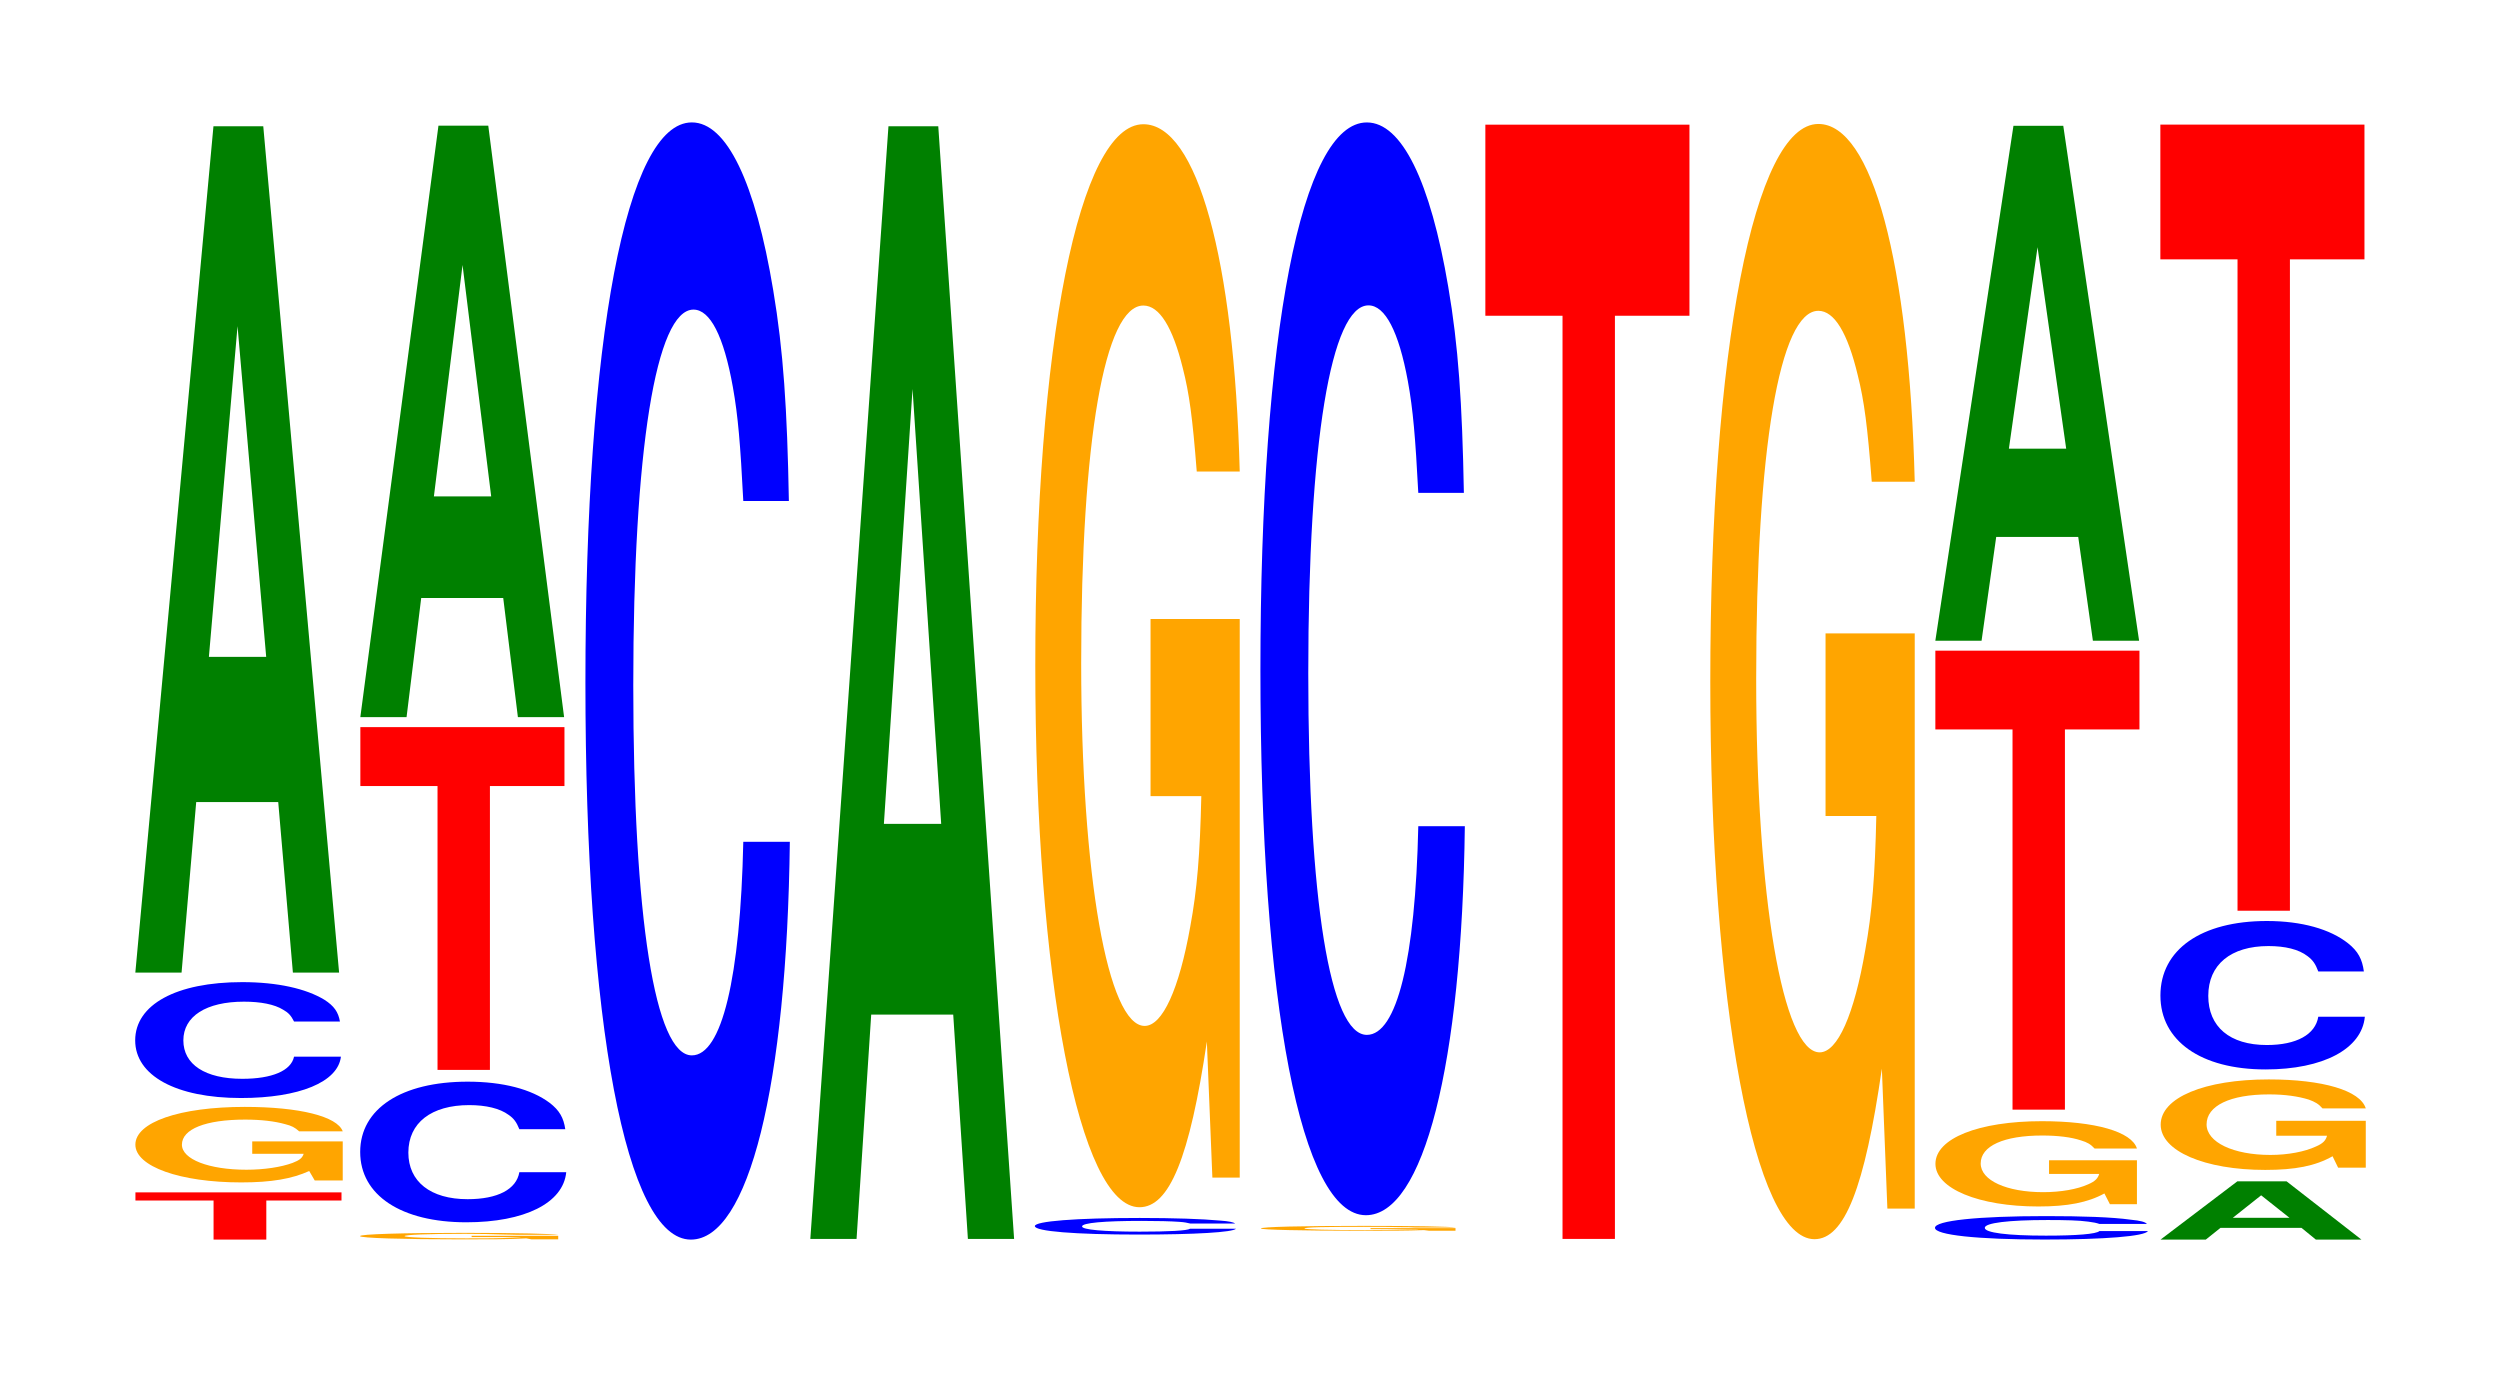 <?xml version="1.0" encoding="UTF-8"?>
<svg xmlns="http://www.w3.org/2000/svg" xmlns:xlink="http://www.w3.org/1999/xlink" width="120pt" height="66pt" viewBox="0 0 120 66" version="1.1">
<defs>
<g>
<symbol overflow="visible" id="glyph0-0">
<path style="stroke:none;" d="M 6.516 -1.875 L 10.125 -1.875 L 10.125 -2.266 L 0.234 -2.266 L 0.234 -1.875 L 3.984 -1.875 L 3.984 0 L 6.516 0 Z M 6.516 -1.875 "/>
</symbol>
<symbol overflow="visible" id="glyph1-0">
<path style="stroke:none;" d="M 10.578 -1.859 L 6.234 -1.859 L 6.234 -1.266 L 8.703 -1.266 C 8.641 -1.062 8.5 -0.953 8.172 -0.828 C 7.625 -0.625 6.812 -0.5 5.953 -0.5 C 4.156 -0.5 2.859 -1 2.859 -1.703 C 2.859 -2.453 4 -2.906 5.891 -2.906 C 6.656 -2.906 7.312 -2.828 7.812 -2.688 C 8.125 -2.609 8.281 -2.531 8.484 -2.344 L 10.578 -2.344 C 10.312 -3.062 8.5 -3.516 5.875 -3.516 C 2.75 -3.516 0.625 -2.781 0.625 -1.703 C 0.625 -0.656 2.766 0.109 5.703 0.109 C 7.156 0.109 8.141 -0.062 8.969 -0.438 L 9.234 0.016 L 10.578 0.016 Z M 10.578 -1.859 "/>
</symbol>
<symbol overflow="visible" id="glyph2-0">
<path style="stroke:none;" d="M 10.5 -3.5 C 10.422 -3.953 10.219 -4.25 9.75 -4.547 C 8.875 -5.078 7.5 -5.391 5.812 -5.391 C 2.641 -5.391 0.672 -4.312 0.672 -2.594 C 0.672 -0.906 2.625 0.172 5.75 0.172 C 8.547 0.172 10.406 -0.594 10.547 -1.812 L 8.297 -1.812 C 8.156 -1.141 7.25 -0.75 5.812 -0.75 C 4.031 -0.75 2.984 -1.438 2.984 -2.594 C 2.984 -3.75 4.078 -4.453 5.891 -4.453 C 6.688 -4.453 7.359 -4.328 7.781 -4.062 C 8.031 -3.922 8.156 -3.781 8.297 -3.5 Z M 10.5 -3.5 "/>
</symbol>
<symbol overflow="visible" id="glyph3-0">
<path style="stroke:none;" d="M 7.234 -8.188 L 7.938 0 L 10.156 0 L 6.516 -40.625 L 4.125 -40.625 L 0.375 0 L 2.594 0 L 3.297 -8.188 Z M 6.656 -15.156 L 3.906 -15.156 L 5.281 -31.031 Z M 6.656 -15.156 "/>
</symbol>
<symbol overflow="visible" id="glyph4-0">
<path style="stroke:none;" d="M 10.109 -0.172 L 5.953 -0.172 L 5.953 -0.109 L 8.312 -0.109 C 8.266 -0.094 8.125 -0.094 7.812 -0.078 C 7.297 -0.047 6.516 -0.047 5.688 -0.047 C 3.969 -0.047 2.734 -0.094 2.734 -0.156 C 2.734 -0.219 3.828 -0.266 5.625 -0.266 C 6.375 -0.266 7 -0.25 7.469 -0.234 C 7.766 -0.234 7.922 -0.219 8.109 -0.219 L 10.109 -0.219 C 9.859 -0.266 8.125 -0.312 5.609 -0.312 C 2.625 -0.312 0.594 -0.25 0.594 -0.156 C 0.594 -0.062 2.641 0 5.453 0 C 6.844 0 7.781 0 8.578 -0.047 L 8.828 0 L 10.109 0 Z M 10.109 -0.172 "/>
</symbol>
<symbol overflow="visible" id="glyph5-0">
<path style="stroke:none;" d="M 10.516 -4.266 C 10.438 -4.812 10.234 -5.172 9.766 -5.531 C 8.891 -6.188 7.516 -6.547 5.828 -6.547 C 2.656 -6.547 0.672 -5.25 0.672 -3.172 C 0.672 -1.094 2.641 0.203 5.766 0.203 C 8.562 0.203 10.422 -0.719 10.562 -2.203 L 8.312 -2.203 C 8.172 -1.375 7.266 -0.906 5.828 -0.906 C 4.047 -0.906 2.984 -1.75 2.984 -3.141 C 2.984 -4.578 4.094 -5.422 5.906 -5.422 C 6.703 -5.422 7.375 -5.266 7.797 -4.953 C 8.047 -4.781 8.172 -4.609 8.312 -4.266 Z M 10.516 -4.266 "/>
</symbol>
<symbol overflow="visible" id="glyph6-0">
<path style="stroke:none;" d="M 6.453 -13.625 L 10.031 -13.625 L 10.031 -16.453 L 0.234 -16.453 L 0.234 -13.625 L 3.938 -13.625 L 3.938 0 L 6.453 0 Z M 6.453 -13.625 "/>
</symbol>
<symbol overflow="visible" id="glyph7-0">
<path style="stroke:none;" d="M 7.234 -5.719 L 7.938 0 L 10.156 0 L 6.516 -28.391 L 4.125 -28.391 L 0.375 0 L 2.594 0 L 3.297 -5.719 Z M 6.656 -10.594 L 3.906 -10.594 L 5.281 -21.703 Z M 6.656 -10.594 "/>
</symbol>
<symbol overflow="visible" id="glyph8-0">
<path style="stroke:none;" d="M 10.438 -33.844 C 10.359 -38.266 10.172 -41.062 9.688 -43.953 C 8.828 -49.141 7.453 -52.016 5.781 -52.016 C 2.641 -52.016 0.672 -41.703 0.672 -25.125 C 0.672 -8.703 2.625 1.609 5.734 1.609 C 8.5 1.609 10.344 -5.75 10.484 -17.484 L 8.25 -17.484 C 8.109 -10.953 7.219 -7.234 5.781 -7.234 C 4.016 -7.234 2.969 -13.828 2.969 -25 C 2.969 -36.297 4.062 -43.031 5.859 -43.031 C 6.656 -43.031 7.312 -41.766 7.75 -39.312 C 8 -37.906 8.109 -36.578 8.25 -33.844 Z M 10.438 -33.844 "/>
</symbol>
<symbol overflow="visible" id="glyph9-0">
<path style="stroke:none;" d="M 7.234 -10.766 L 7.938 0 L 10.156 0 L 6.516 -53.406 L 4.125 -53.406 L 0.375 0 L 2.594 0 L 3.297 -10.766 Z M 6.656 -19.922 L 3.906 -19.922 L 5.281 -40.797 Z M 6.656 -19.922 "/>
</symbol>
<symbol overflow="visible" id="glyph10-0">
<path style="stroke:none;" d="M 10.266 -0.5 C 10.188 -0.562 9.984 -0.609 9.531 -0.641 C 8.688 -0.719 7.328 -0.766 5.688 -0.766 C 2.594 -0.766 0.656 -0.609 0.656 -0.375 C 0.656 -0.125 2.578 0.031 5.625 0.031 C 8.344 0.031 10.172 -0.078 10.312 -0.25 L 8.109 -0.25 C 7.969 -0.156 7.094 -0.109 5.688 -0.109 C 3.938 -0.109 2.922 -0.203 2.922 -0.359 C 2.922 -0.531 3.984 -0.625 5.766 -0.625 C 6.547 -0.625 7.188 -0.609 7.609 -0.578 C 7.859 -0.562 7.969 -0.531 8.109 -0.5 Z M 10.266 -0.5 "/>
</symbol>
<symbol overflow="visible" id="glyph11-0">
<path style="stroke:none;" d="M 10.422 -26.672 L 6.141 -26.672 L 6.141 -18.172 L 8.578 -18.172 C 8.516 -15.375 8.375 -13.672 8.047 -11.906 C 7.516 -8.922 6.719 -7.141 5.859 -7.141 C 4.094 -7.141 2.812 -14.359 2.812 -24.562 C 2.812 -35.25 3.938 -41.719 5.797 -41.719 C 6.562 -41.719 7.203 -40.688 7.688 -38.719 C 8 -37.5 8.156 -36.344 8.359 -33.75 L 10.422 -33.75 C 10.156 -43.953 8.375 -50.422 5.797 -50.422 C 2.719 -50.422 0.609 -39.875 0.609 -24.422 C 0.609 -9.391 2.719 1.562 5.609 1.562 C 7.047 1.562 8.016 -0.812 8.844 -6.391 L 9.109 0.141 L 10.422 0.141 Z M 10.422 -26.672 "/>
</symbol>
<symbol overflow="visible" id="glyph12-0">
<path style="stroke:none;" d="M 9.938 -0.125 L 5.859 -0.125 L 5.859 -0.078 L 8.172 -0.078 C 8.109 -0.062 7.969 -0.062 7.672 -0.062 C 7.172 -0.047 6.391 -0.031 5.594 -0.031 C 3.891 -0.031 2.688 -0.062 2.688 -0.109 C 2.688 -0.172 3.75 -0.188 5.531 -0.188 C 6.266 -0.188 6.875 -0.188 7.328 -0.172 C 7.625 -0.172 7.781 -0.172 7.969 -0.156 L 9.938 -0.156 C 9.688 -0.203 7.969 -0.234 5.516 -0.234 C 2.578 -0.234 0.594 -0.188 0.594 -0.109 C 0.594 -0.047 2.594 0 5.344 0 C 6.719 0 7.641 0 8.422 -0.031 L 8.672 0 L 9.938 0 Z M 9.938 -0.125 "/>
</symbol>
<symbol overflow="visible" id="glyph13-0">
<path style="stroke:none;" d="M 10.438 -33.094 C 10.359 -37.422 10.172 -40.156 9.688 -42.984 C 8.828 -48.062 7.453 -50.875 5.781 -50.875 C 2.641 -50.875 0.672 -40.781 0.672 -24.578 C 0.672 -8.516 2.625 1.578 5.734 1.578 C 8.5 1.578 10.344 -5.625 10.484 -17.094 L 8.25 -17.094 C 8.109 -10.703 7.219 -7.078 5.781 -7.078 C 4.016 -7.078 2.969 -13.531 2.969 -24.438 C 2.969 -35.5 4.062 -42.094 5.859 -42.094 C 6.656 -42.094 7.312 -40.844 7.75 -38.453 C 8 -37.078 8.109 -35.766 8.25 -33.094 Z M 10.438 -33.094 "/>
</symbol>
<symbol overflow="visible" id="glyph14-0">
<path style="stroke:none;" d="M 6.453 -44.312 L 10.031 -44.312 L 10.031 -53.484 L 0.234 -53.484 L 0.234 -44.312 L 3.938 -44.312 L 3.938 0 L 6.453 0 Z M 6.453 -44.312 "/>
</symbol>
<symbol overflow="visible" id="glyph15-0">
<path style="stroke:none;" d="M 10.422 -27.469 L 6.141 -27.469 L 6.141 -18.703 L 8.578 -18.703 C 8.516 -15.828 8.375 -14.078 8.047 -12.266 C 7.516 -9.172 6.719 -7.359 5.859 -7.359 C 4.094 -7.359 2.812 -14.781 2.812 -25.297 C 2.812 -36.297 3.938 -42.953 5.797 -42.953 C 6.562 -42.953 7.203 -41.891 7.688 -39.859 C 8 -38.609 8.156 -37.406 8.359 -34.75 L 10.422 -34.75 C 10.156 -45.266 8.375 -51.922 5.797 -51.922 C 2.719 -51.922 0.609 -41.062 0.609 -25.156 C 0.609 -9.672 2.719 1.609 5.609 1.609 C 7.047 1.609 8.016 -0.844 8.844 -6.578 L 9.109 0.141 L 10.422 0.141 Z M 10.422 -27.469 "/>
</symbol>
<symbol overflow="visible" id="glyph16-0">
<path style="stroke:none;" d="M 10.875 -0.719 C 10.797 -0.812 10.578 -0.875 10.094 -0.922 C 9.203 -1.047 7.766 -1.094 6.031 -1.094 C 2.734 -1.094 0.703 -0.875 0.703 -0.531 C 0.703 -0.188 2.719 0.031 5.953 0.031 C 8.844 0.031 10.781 -0.125 10.922 -0.375 L 8.594 -0.375 C 8.453 -0.234 7.5 -0.156 6.031 -0.156 C 4.172 -0.156 3.094 -0.297 3.094 -0.531 C 3.094 -0.766 4.219 -0.906 6.109 -0.906 C 6.938 -0.906 7.625 -0.891 8.062 -0.828 C 8.312 -0.797 8.453 -0.766 8.594 -0.719 Z M 10.875 -0.719 "/>
</symbol>
<symbol overflow="visible" id="glyph17-0">
<path style="stroke:none;" d="M 10.281 -2.094 L 6.062 -2.094 L 6.062 -1.438 L 8.469 -1.438 C 8.406 -1.219 8.266 -1.078 7.938 -0.938 C 7.422 -0.703 6.625 -0.562 5.781 -0.562 C 4.031 -0.562 2.781 -1.125 2.781 -1.938 C 2.781 -2.781 3.891 -3.281 5.734 -3.281 C 6.484 -3.281 7.125 -3.203 7.594 -3.047 C 7.906 -2.953 8.062 -2.859 8.25 -2.656 L 10.281 -2.656 C 10.031 -3.469 8.266 -3.969 5.719 -3.969 C 2.672 -3.969 0.609 -3.141 0.609 -1.922 C 0.609 -0.734 2.688 0.125 5.547 0.125 C 6.953 0.125 7.922 -0.062 8.719 -0.5 L 8.984 0.016 L 10.281 0.016 Z M 10.281 -2.094 "/>
</symbol>
<symbol overflow="visible" id="glyph18-0">
<path style="stroke:none;" d="M 6.453 -18.25 L 10.031 -18.25 L 10.031 -22.031 L 0.234 -22.031 L 0.234 -18.25 L 3.938 -18.25 L 3.938 0 L 6.453 0 Z M 6.453 -18.25 "/>
</symbol>
<symbol overflow="visible" id="glyph19-0">
<path style="stroke:none;" d="M 7.234 -4.984 L 7.938 0 L 10.156 0 L 6.516 -24.719 L 4.125 -24.719 L 0.375 0 L 2.594 0 L 3.297 -4.984 Z M 6.656 -9.219 L 3.906 -9.219 L 5.281 -18.891 Z M 6.656 -9.219 "/>
</symbol>
<symbol overflow="visible" id="glyph20-0">
<path style="stroke:none;" d="M 7.141 -0.562 L 7.828 0 L 10.016 0 L 6.422 -2.797 L 4.062 -2.797 L 0.375 0 L 2.547 0 L 3.25 -0.562 Z M 6.562 -1.047 L 3.844 -1.047 L 5.203 -2.125 Z M 6.562 -1.047 "/>
</symbol>
<symbol overflow="visible" id="glyph21-0">
<path style="stroke:none;" d="M 10.469 -2.234 L 6.172 -2.234 L 6.172 -1.516 L 8.609 -1.516 C 8.547 -1.281 8.406 -1.141 8.078 -1 C 7.547 -0.75 6.734 -0.594 5.891 -0.594 C 4.109 -0.594 2.828 -1.203 2.828 -2.062 C 2.828 -2.953 3.953 -3.5 5.828 -3.5 C 6.594 -3.5 7.234 -3.406 7.734 -3.25 C 8.031 -3.141 8.203 -3.047 8.391 -2.828 L 10.469 -2.828 C 10.203 -3.688 8.406 -4.219 5.812 -4.219 C 2.719 -4.219 0.625 -3.344 0.625 -2.047 C 0.625 -0.781 2.734 0.125 5.641 0.125 C 7.078 0.125 8.047 -0.062 8.875 -0.531 L 9.141 0.016 L 10.469 0.016 Z M 10.469 -2.234 "/>
</symbol>
<symbol overflow="visible" id="glyph22-0">
<path style="stroke:none;" d="M 10.438 -4.484 C 10.359 -5.078 10.156 -5.453 9.688 -5.828 C 8.828 -6.516 7.453 -6.906 5.781 -6.906 C 2.625 -6.906 0.672 -5.531 0.672 -3.328 C 0.672 -1.156 2.609 0.219 5.719 0.219 C 8.484 0.219 10.344 -0.766 10.484 -2.312 L 8.25 -2.312 C 8.109 -1.453 7.203 -0.953 5.781 -0.953 C 4 -0.953 2.969 -1.828 2.969 -3.312 C 2.969 -4.812 4.047 -5.703 5.859 -5.703 C 6.656 -5.703 7.312 -5.547 7.734 -5.219 C 7.984 -5.031 8.109 -4.859 8.25 -4.484 Z M 10.438 -4.484 "/>
</symbol>
<symbol overflow="visible" id="glyph23-0">
<path style="stroke:none;" d="M 6.453 -31.266 L 10.031 -31.266 L 10.031 -37.734 L 0.234 -37.734 L 0.234 -31.266 L 3.938 -31.266 L 3.938 0 L 6.453 0 Z M 6.453 -31.266 "/>
</symbol>
</g>
</defs>
<g id="surface1">
<g style="fill:rgb(100%,0%,0%);fill-opacity:1;">
  <use xlink:href="#glyph0-0" x="6.267" y="59.5"/>
</g>
<g style="fill:rgb(100%,64.647%,0%);fill-opacity:1;">
  <use xlink:href="#glyph1-0" x="5.873" y="56.647"/>
</g>
<g style="fill:rgb(0%,0%,100%);fill-opacity:1;">
  <use xlink:href="#glyph2-0" x="5.817" y="52.533"/>
</g>
<g style="fill:rgb(0%,50.194%,0%);fill-opacity:1;">
  <use xlink:href="#glyph3-0" x="6.121" y="46.686"/>
</g>
<g style="fill:rgb(100%,64.647%,0%);fill-opacity:1;">
  <use xlink:href="#glyph4-0" x="16.685" y="59.489"/>
</g>
<g style="fill:rgb(0%,0%,100%);fill-opacity:1;">
  <use xlink:href="#glyph5-0" x="16.617" y="58.467"/>
</g>
<g style="fill:rgb(100%,0%,0%);fill-opacity:1;">
  <use xlink:href="#glyph6-0" x="17.063" y="51.355"/>
</g>
<g style="fill:rgb(0%,50.194%,0%);fill-opacity:1;">
  <use xlink:href="#glyph7-0" x="16.921" y="34.422"/>
</g>
<g style="fill:rgb(0%,0%,100%);fill-opacity:1;">
  <use xlink:href="#glyph8-0" x="27.428" y="57.892"/>
</g>
<g style="fill:rgb(0%,50.194%,0%);fill-opacity:1;">
  <use xlink:href="#glyph9-0" x="38.521" y="59.468"/>
</g>
<g style="fill:rgb(0%,0%,100%);fill-opacity:1;">
  <use xlink:href="#glyph10-0" x="49.017" y="59.228"/>
</g>
<g style="fill:rgb(100%,64.647%,0%);fill-opacity:1;">
  <use xlink:href="#glyph11-0" x="49.085" y="56.385"/>
</g>
<g style="fill:rgb(100%,64.647%,0%);fill-opacity:1;">
  <use xlink:href="#glyph12-0" x="59.926" y="59.076"/>
</g>
<g style="fill:rgb(0%,0%,100%);fill-opacity:1;">
  <use xlink:href="#glyph13-0" x="59.828" y="56.752"/>
</g>
<g style="fill:rgb(100%,0%,0%);fill-opacity:1;">
  <use xlink:href="#glyph14-0" x="71.063" y="59.468"/>
</g>
<g style="fill:rgb(100%,64.647%,0%);fill-opacity:1;">
  <use xlink:href="#glyph15-0" x="81.485" y="57.872"/>
</g>
<g style="fill:rgb(0%,0%,100%);fill-opacity:1;">
  <use xlink:href="#glyph16-0" x="92.176" y="59.467"/>
</g>
<g style="fill:rgb(100%,64.647%,0%);fill-opacity:1;">
  <use xlink:href="#glyph17-0" x="92.292" y="57.786"/>
</g>
<g style="fill:rgb(100%,0%,0%);fill-opacity:1;">
  <use xlink:href="#glyph18-0" x="92.663" y="53.263"/>
</g>
<g style="fill:rgb(0%,50.194%,0%);fill-opacity:1;">
  <use xlink:href="#glyph19-0" x="92.521" y="30.756"/>
</g>
<g style="fill:rgb(0%,50.194%,0%);fill-opacity:1;">
  <use xlink:href="#glyph20-0" x="103.332" y="59.5"/>
</g>
<g style="fill:rgb(100%,64.647%,0%);fill-opacity:1;">
  <use xlink:href="#glyph21-0" x="103.088" y="56.031"/>
</g>
<g style="fill:rgb(0%,0%,100%);fill-opacity:1;">
  <use xlink:href="#glyph22-0" x="103.028" y="51.114"/>
</g>
<g style="fill:rgb(100%,0%,0%);fill-opacity:1;">
  <use xlink:href="#glyph23-0" x="103.463" y="43.715"/>
</g>
</g>
</svg>
